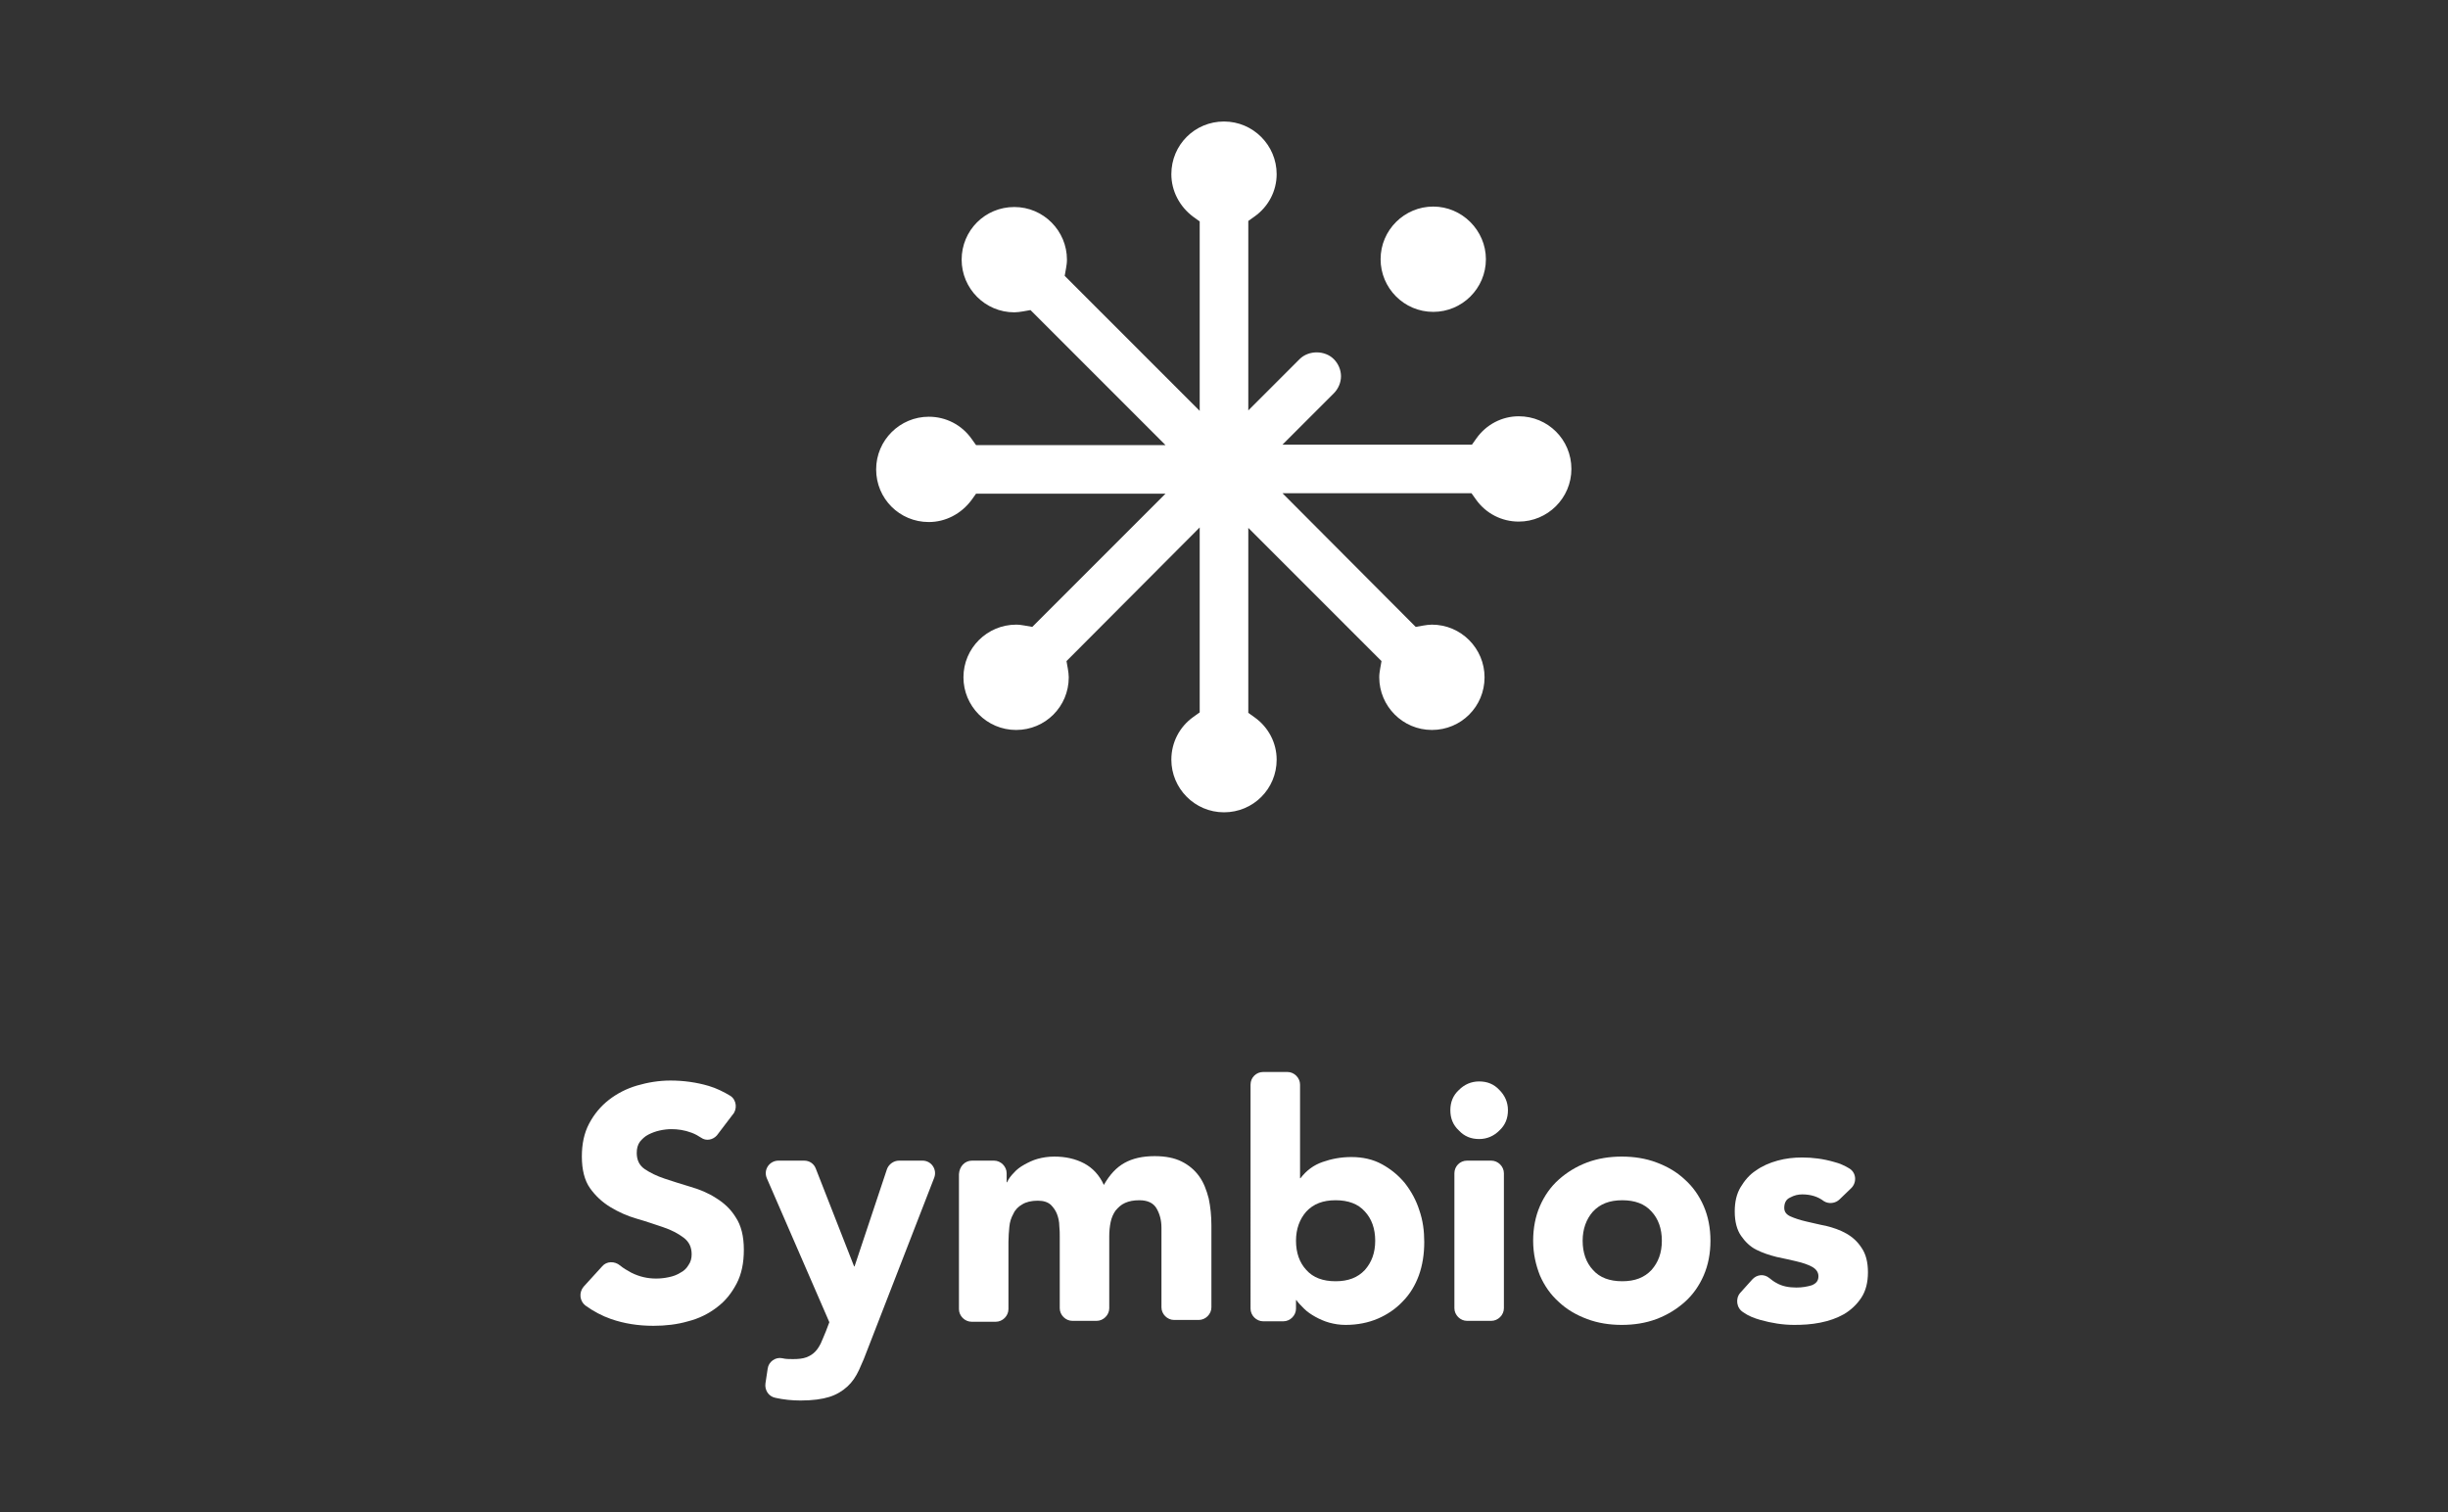 <?xml version="1.0" encoding="utf-8"?>
<!-- Generator: Adobe Illustrator 22.0.1, SVG Export Plug-In . SVG Version: 6.00 Build 0)  -->
<svg version="1.1" id="Layer_1" xmlns="http://www.w3.org/2000/svg" xmlns:xlink="http://www.w3.org/1999/xlink" x="0px" y="0px"
	 viewBox="0 0 544 336" style="enable-background:new 0 0 544 336;" xml:space="preserve">
<rect x="0" y="0" width="544" height="336" fill="#333333" stroke="none"/>
<style type="text/css">
	.st0{fill:#FFFFFF;}
</style>
<g id="Black">
</g>
<g id="Orange">
</g>
<g id="Yellow">
</g>
<g id="Grey">
</g>
<g id="Light_Grey">
</g>
<g>
	<path class="st0" d="M318.5,45.9c-6.4,0-11.7,5.2-11.7,11.7c0,6.4,5.2,11.7,11.7,11.7c6.4,0,11.7-5.2,11.7-11.7
		C330.2,51.2,324.9,45.9,318.5,45.9z"/>
	<path class="st0" d="M266.6,117.2v41.1l-1.4,1c-3.1,2.2-4.9,5.7-4.9,9.5c0,6.4,5.2,11.7,11.7,11.7s11.7-5.2,11.7-11.7
		c0-3.7-1.8-7.2-4.9-9.4l-1.4-1v-41.1l29.6,29.6l-0.3,1.7c-0.1,0.6-0.2,1.2-0.2,1.9c0,6.4,5.2,11.7,11.7,11.7s11.7-5.2,11.7-11.7
		c0-6.4-5.2-11.7-11.7-11.7c-0.6,0-1.3,0.1-1.9,0.2l-1.7,0.3L285,109.6h42l1,1.4c2.2,3.1,5.7,4.9,9.5,4.9c6.4,0,11.7-5.2,11.7-11.7
		s-5.2-11.7-11.7-11.7c-3.7,0-7.2,1.8-9.4,4.9l-1,1.4H285l11.4-11.4c1-1,1.6-2.4,1.6-3.8s-0.6-2.8-1.6-3.8c-2-2-5.6-2-7.6,0
		l-11.4,11.4V49.1l1.4-1c3.1-2.2,4.9-5.7,4.9-9.4c0-6.4-5.2-11.7-11.7-11.7s-11.7,5.2-11.7,11.7c0,3.7,1.8,7.2,4.9,9.5l1.4,1v42.1
		l-30-30l0.3-1.7c0.1-0.6,0.2-1.2,0.2-1.9c0-6.4-5.2-11.7-11.7-11.7s-11.7,5.2-11.7,11.7c0,6.4,5.2,11.7,11.7,11.7
		c0.6,0,1.3-0.1,1.9-0.2l1.7-0.3l30,30h-42.1l-1-1.4c-2.2-3.1-5.7-4.9-9.5-4.9c-6.4,0-11.7,5.2-11.7,11.7s5.2,11.7,11.7,11.7
		c3.7,0,7.2-1.8,9.5-4.9l1-1.4H259l-29.6,29.6l-1.7-0.3c-0.6-0.1-1.2-0.2-1.9-0.2c-6.4,0-11.7,5.2-11.7,11.7
		c0,6.4,5.2,11.7,11.7,11.7s11.7-5.2,11.7-11.7c0-0.6-0.1-1.3-0.2-1.9l-0.3-1.7L266.6,117.2z"/>
</g>
<g>
	<path class="st0" d="M159.3,252.3c-0.9,1-2.4,1.3-3.5,0.5c-0.6-0.4-1.3-0.8-2.1-1.1c-1.6-0.6-3.1-0.8-4.5-0.8
		c-0.8,0-1.7,0.1-2.6,0.3c-0.9,0.2-1.7,0.5-2.5,0.9c-0.8,0.4-1.4,1-1.9,1.6c-0.5,0.7-0.7,1.5-0.7,2.5c0,1.6,0.6,2.8,1.8,3.6
		c1.2,0.8,2.6,1.5,4.4,2.1c1.8,0.6,3.7,1.2,5.7,1.8c2.1,0.6,4,1.4,5.7,2.5c1.8,1.1,3.3,2.5,4.4,4.3c1.2,1.8,1.8,4.2,1.8,7.2
		c0,2.9-0.5,5.4-1.6,7.5c-1.1,2.1-2.5,3.9-4.4,5.3c-1.8,1.4-4,2.5-6.4,3.1c-2.4,0.7-5,1-7.7,1c-3.4,0-6.5-0.5-9.4-1.5
		c-2-0.7-3.9-1.7-5.7-3c-1.3-1-1.5-2.9-0.4-4.2l4.1-4.5c1-1.2,2.8-1.2,4-0.2c0.7,0.6,1.6,1.1,2.5,1.6c1.8,0.9,3.6,1.3,5.5,1.3
		c0.9,0,1.9-0.1,2.8-0.3c1-0.2,1.8-0.5,2.6-1c0.8-0.4,1.4-1,1.8-1.7c0.5-0.7,0.7-1.5,0.7-2.4c0-1.6-0.6-2.8-1.8-3.7
		s-2.7-1.7-4.5-2.3s-3.8-1.3-5.9-1.9c-2.1-0.6-4.1-1.5-5.9-2.6c-1.8-1.1-3.3-2.5-4.5-4.2c-1.2-1.7-1.8-4.1-1.8-7
		c0-2.8,0.5-5.2,1.6-7.3c1.1-2.1,2.6-3.9,4.4-5.3c1.8-1.4,3.9-2.5,6.3-3.2c2.4-0.7,4.9-1.1,7.4-1.1c2.9,0,5.8,0.4,8.5,1.2
		c1.7,0.5,3.3,1.3,4.8,2.2c1.4,0.9,1.6,3,0.5,4.2L159.3,252.3z"/>
	<path class="st0" d="M193,299.3c-0.7,1.9-1.4,3.6-2.1,5.1s-1.5,2.7-2.6,3.7s-2.4,1.8-4,2.3s-3.7,0.8-6.4,0.8
		c-1.9,0-3.8-0.2-5.6-0.6c-1.5-0.3-2.4-1.7-2.2-3.2l0.5-3.3c0.2-1.5,1.7-2.6,3.2-2.3c0.8,0.2,1.6,0.2,2.4,0.2c1.2,0,2.2-0.1,3-0.4
		c0.8-0.3,1.4-0.7,1.9-1.2s0.9-1.1,1.3-1.9c0.3-0.7,0.7-1.6,1.1-2.6l0.8-2.1l-13.9-32c-0.8-1.9,0.6-3.9,2.6-3.9h5.7
		c1.2,0,2.2,0.7,2.6,1.8l8.5,21.7h0.1l7.2-21.6c0.4-1.1,1.5-1.9,2.7-1.9h5.2c2,0,3.3,2,2.6,3.8L193,299.3z"/>
	<path class="st0" d="M216,257.9h4.9c1.5,0,2.8,1.3,2.8,2.8v2h0.1c0.3-0.7,0.8-1.4,1.5-2.1c0.6-0.7,1.4-1.3,2.3-1.8s1.9-1,3-1.3
		c1.1-0.3,2.3-0.5,3.7-0.5c2.5,0,4.7,0.5,6.6,1.5s3.4,2.6,4.4,4.8c1.3-2.3,2.8-3.9,4.6-4.9c1.8-1,4-1.5,6.7-1.5c2.4,0,4.4,0.4,6,1.2
		c1.6,0.8,2.9,1.9,3.9,3.3s1.6,3,2.1,4.9c0.4,1.9,0.6,3.9,0.6,6v18.2c0,1.5-1.3,2.8-2.8,2.8h-5.5c-1.5,0-2.8-1.3-2.8-2.8v-17.7
		c0-1.7-0.4-3.1-1.1-4.3c-0.7-1.2-2-1.8-3.8-1.8c-1.3,0-2.3,0.2-3.2,0.6c-0.9,0.4-1.5,1-2.1,1.7c-0.5,0.7-0.9,1.6-1.1,2.6
		s-0.3,2-0.3,3.1v16c0,1.5-1.3,2.8-2.8,2.8h-5.4c-1.5,0-2.8-1.3-2.8-2.8v-16c0-0.6,0-1.4-0.1-2.3c0-0.9-0.2-1.8-0.5-2.6
		c-0.3-0.8-0.8-1.5-1.4-2.1c-0.7-0.6-1.6-0.9-2.9-0.9c-1.4,0-2.6,0.3-3.4,0.8c-0.9,0.5-1.6,1.2-2,2.1c-0.5,0.9-0.8,1.8-0.9,2.9
		s-0.2,2.2-0.2,3.4v14.9c0,1.5-1.3,2.8-2.8,2.8h-5.4c-1.5,0-2.8-1.3-2.8-2.8v-30C213.2,259.2,214.4,257.9,216,257.9z"/>
	<path class="st0" d="M280.7,238.2h5.4c1.5,0,2.8,1.3,2.8,2.8v20.8h0.1c1.3-1.7,2.9-2.9,4.9-3.6c2-0.7,4.1-1.1,6.4-1.1
		c2.5,0,4.8,0.5,6.8,1.6c2,1.1,3.7,2.5,5.1,4.2c1.4,1.8,2.5,3.8,3.2,6c0.8,2.3,1.1,4.6,1.1,7.1c0,2.7-0.4,5.2-1.2,7.4
		c-0.8,2.2-2,4.2-3.6,5.8c-1.5,1.6-3.4,2.9-5.5,3.8s-4.5,1.4-7.2,1.4c-1.3,0-2.5-0.2-3.6-0.5c-1.1-0.3-2.2-0.8-3.1-1.3
		s-1.8-1.1-2.5-1.8s-1.3-1.3-1.7-1.9H288v1.9c0,1.5-1.3,2.8-2.8,2.8h-4.5c-1.5,0-2.8-1.3-2.8-2.8V241
		C277.9,239.4,279.2,238.2,280.7,238.2z M288,275.7c0,2.7,0.8,4.9,2.3,6.5c1.5,1.7,3.7,2.5,6.5,2.5s4.9-0.8,6.5-2.5
		c1.5-1.7,2.3-3.8,2.3-6.5c0-2.7-0.8-4.9-2.3-6.5c-1.5-1.7-3.7-2.5-6.5-2.5s-4.9,0.8-6.5,2.5C288.8,270.9,288,273.1,288,275.7z"/>
	<path class="st0" d="M322.3,246.7c0-1.8,0.6-3.3,1.9-4.5c1.2-1.2,2.7-1.9,4.5-1.9s3.3,0.6,4.5,1.9c1.2,1.2,1.9,2.7,1.9,4.5
		s-0.6,3.3-1.9,4.5c-1.2,1.2-2.7,1.9-4.5,1.9s-3.3-0.6-4.5-1.9C322.9,250,322.3,248.5,322.3,246.7z M326,257.9h5.4
		c1.5,0,2.8,1.3,2.8,2.8v30c0,1.5-1.3,2.8-2.8,2.8H326c-1.5,0-2.8-1.3-2.8-2.8v-30C323.2,259.2,324.4,257.9,326,257.9z"/>
	<path class="st0" d="M340.7,275.7c0-2.8,0.5-5.4,1.5-7.7c1-2.3,2.4-4.3,4.2-5.9c1.8-1.6,3.9-2.9,6.3-3.8s5-1.3,7.7-1.3
		s5.3,0.4,7.7,1.3c2.4,0.9,4.5,2.1,6.3,3.8c1.8,1.6,3.2,3.6,4.2,5.9c1,2.3,1.5,4.9,1.5,7.7c0,2.8-0.5,5.4-1.5,7.7
		c-1,2.3-2.4,4.3-4.2,5.9c-1.8,1.6-3.9,2.9-6.3,3.8c-2.4,0.9-5,1.3-7.7,1.3s-5.3-0.4-7.7-1.3c-2.4-0.9-4.5-2.1-6.3-3.8
		c-1.8-1.6-3.2-3.6-4.2-5.9C341.3,281.1,340.7,278.6,340.7,275.7z M351.7,275.7c0,2.7,0.8,4.9,2.3,6.5c1.5,1.7,3.7,2.5,6.5,2.5
		s4.9-0.8,6.5-2.5c1.5-1.7,2.3-3.8,2.3-6.5c0-2.7-0.8-4.9-2.3-6.5c-1.5-1.7-3.7-2.5-6.5-2.5s-4.9,0.8-6.5,2.5
		C352.5,270.9,351.7,273.1,351.7,275.7z"/>
	<path class="st0" d="M408.8,266.5c-0.9,0.9-2.4,1.1-3.5,0.4c-1.3-1-2.9-1.5-4.8-1.5c-0.9,0-1.8,0.2-2.7,0.7
		c-0.9,0.4-1.3,1.2-1.3,2.3c0,0.9,0.5,1.5,1.4,1.9s2.1,0.8,3.4,1.1c1.4,0.3,2.9,0.7,4.5,1c1.6,0.4,3.1,0.9,4.5,1.7
		c1.4,0.8,2.5,1.8,3.4,3.2c0.9,1.3,1.4,3.1,1.4,5.4c0,2.3-0.5,4.2-1.5,5.7s-2.3,2.7-3.8,3.6c-1.6,0.9-3.3,1.5-5.3,1.9
		c-2,0.4-3.9,0.5-5.8,0.5c-2.5,0-5-0.4-7.5-1.1c-1.4-0.4-2.7-0.9-3.8-1.7c-1.5-0.9-1.8-3-0.7-4.3l2.7-3c1-1.1,2.6-1.3,3.8-0.3
		c0.5,0.4,1,0.8,1.6,1.1c1.2,0.7,2.7,1,4.4,1c1.3,0,2.4-0.2,3.4-0.5c1-0.4,1.5-1,1.5-2c0-0.9-0.5-1.6-1.4-2.1s-2.1-0.9-3.4-1.2
		c-1.4-0.3-2.9-0.7-4.5-1c-1.6-0.4-3.1-0.9-4.5-1.6c-1.4-0.7-2.5-1.8-3.4-3.1c-0.9-1.3-1.4-3.1-1.4-5.4c0-2.1,0.4-3.9,1.3-5.4
		s2-2.8,3.4-3.7c1.4-1,3-1.7,4.8-2.2s3.6-0.7,5.5-0.7c2.3,0,4.7,0.3,7.1,1c1.2,0.3,2.3,0.8,3.3,1.4c1.6,0.9,1.8,3.1,0.5,4.4
		L408.8,266.5z"/>
</g>
</svg>
